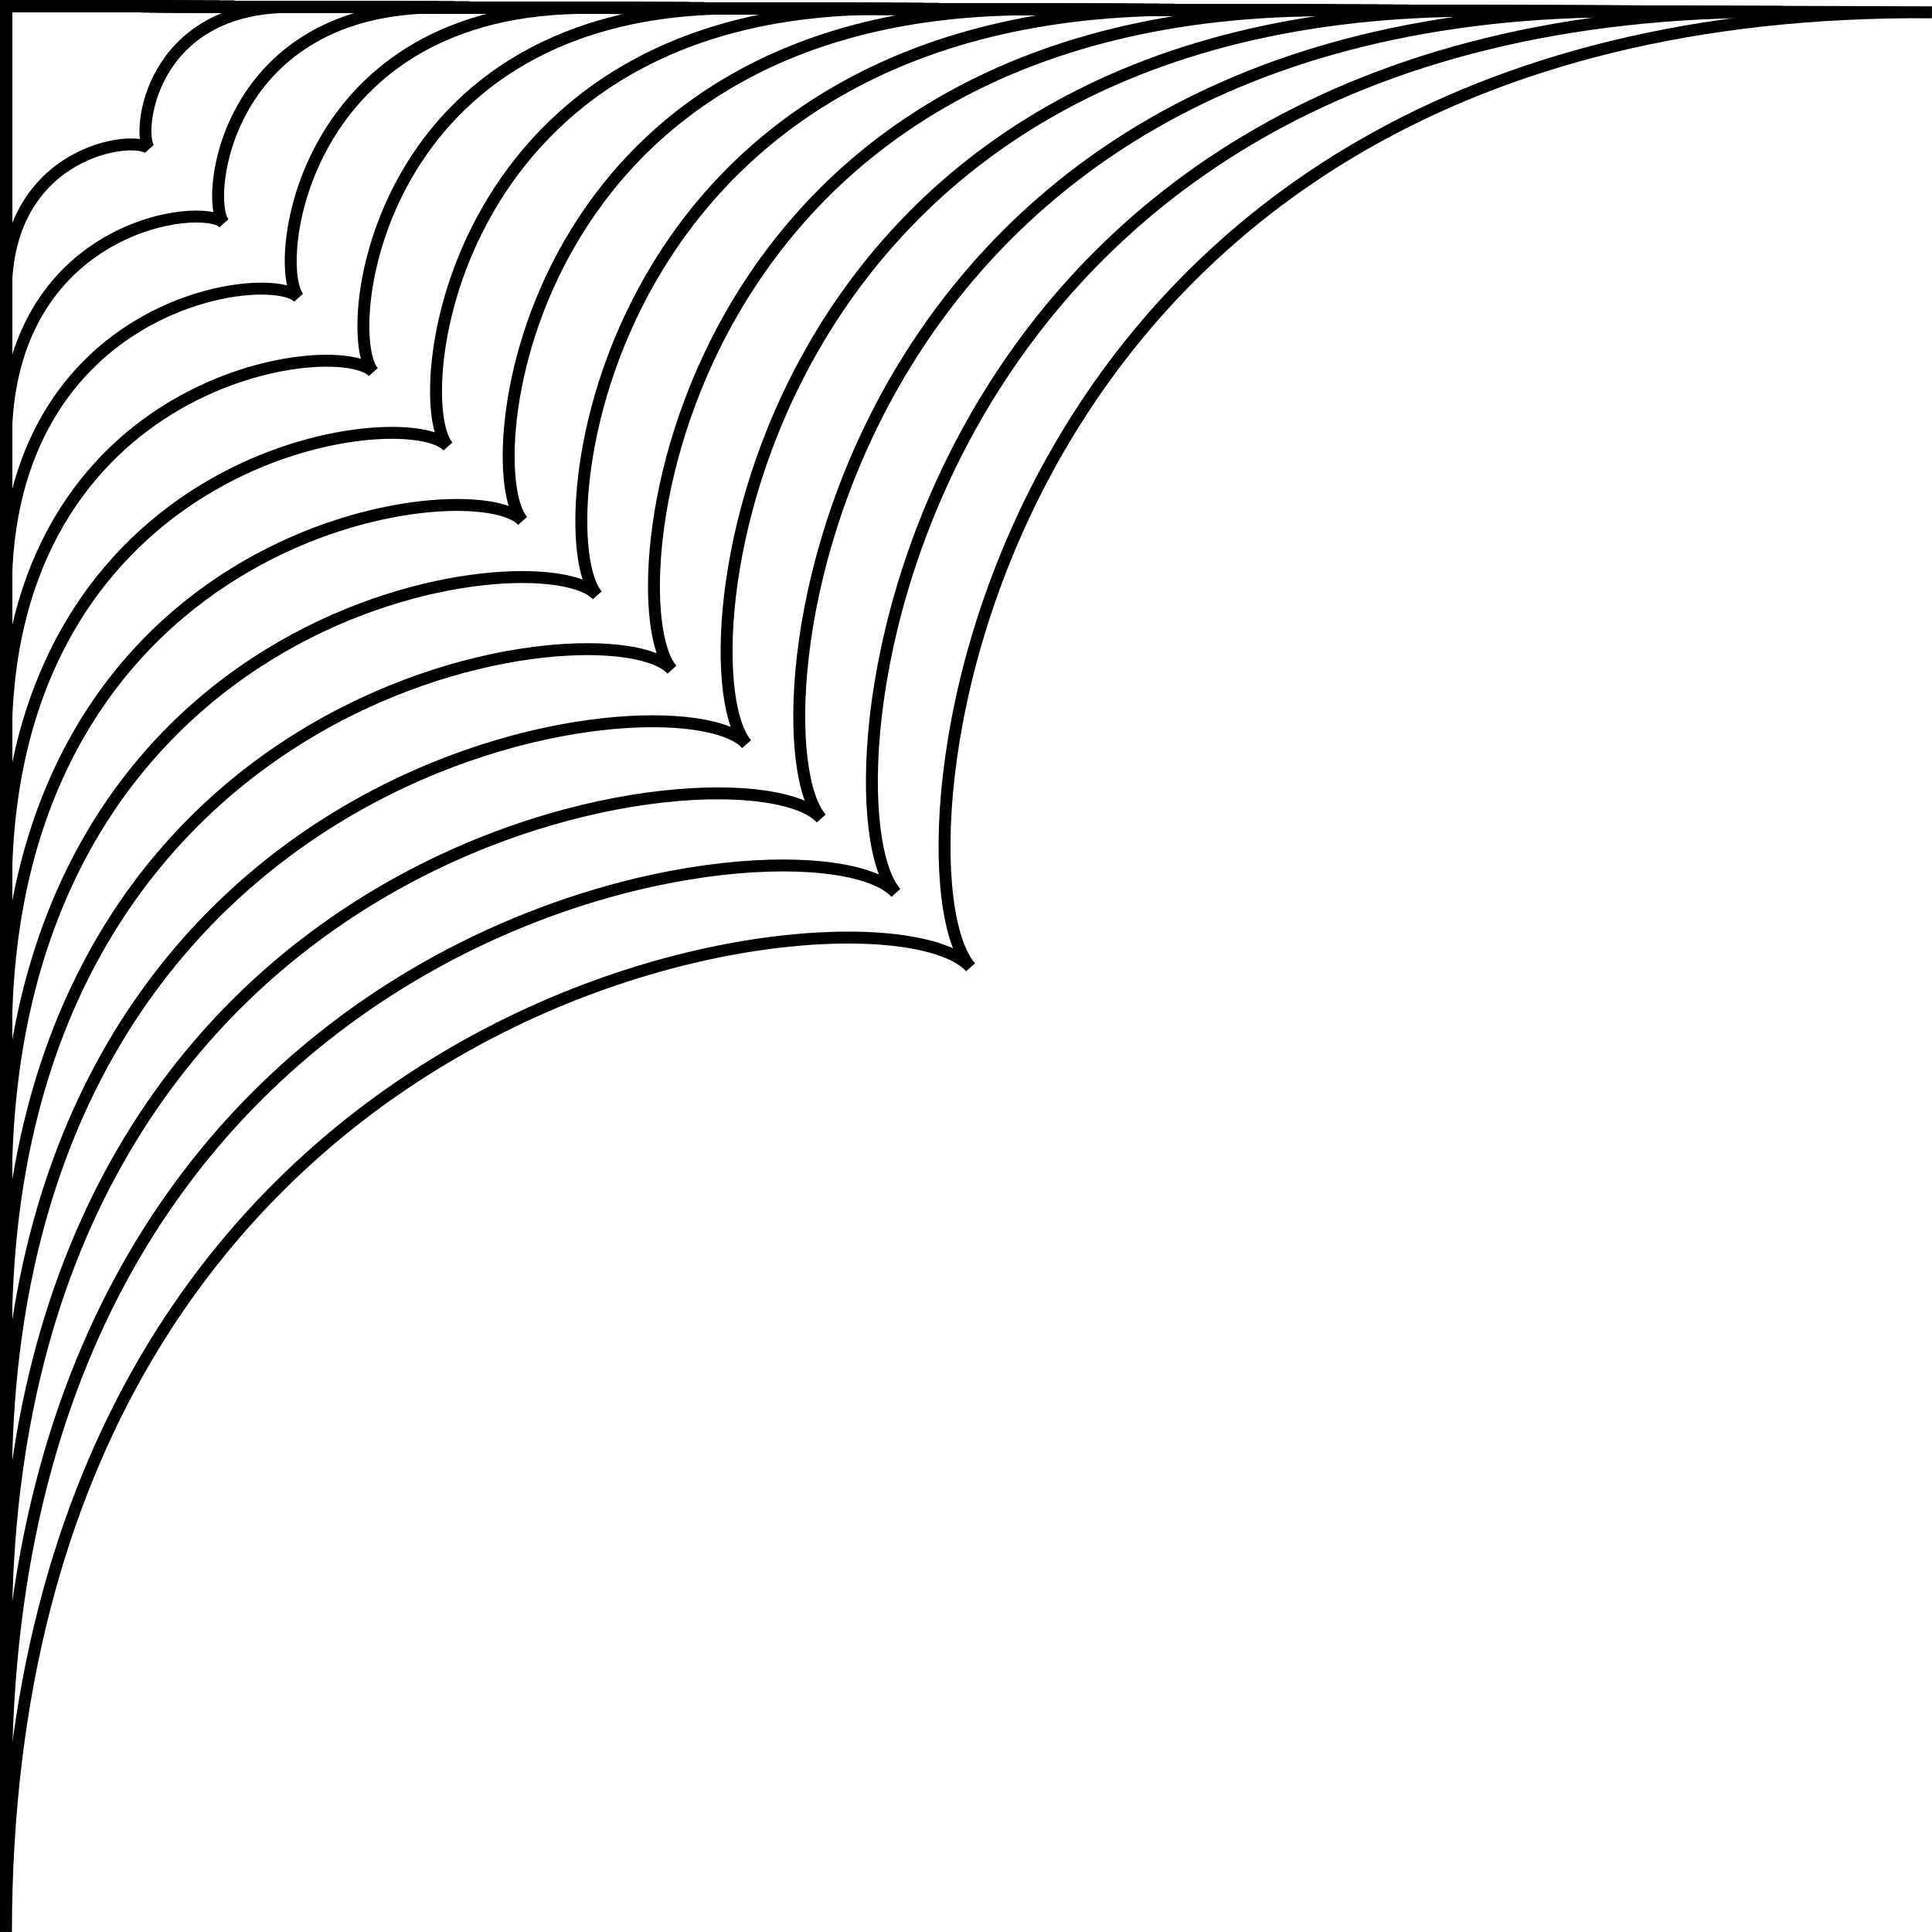 <?xml version="1.0" encoding="UTF-8" standalone="no"?>
<!-- Created with Inkscape (http://www.inkscape.org/) -->

<svg
     xmlns:dc="http://purl.org/dc/elements/1.1/"
     xmlns:cc="http://creativecommons.org/ns#"
     xmlns:rdf="http://www.w3.org/1999/02/22-rdf-syntax-ns#"
     xmlns:svg="http://www.w3.org/2000/svg"
     xmlns="http://www.w3.org/2000/svg"
     xmlns:sodipodi="http://sodipodi.sourceforge.net/DTD/sodipodi-0.dtd"
     xmlns:inkscape="http://www.inkscape.org/namespaces/inkscape"
     width="648.017"
     height="648.009"
     id="svg3850"
     version="1.1"
     inkscape:version="0.91 r13725"
     sodipodi:docname="Square_corner-pattern.svg">
    <defs
         id="defs3852" />
    <sodipodi:namedview
         id="base"
         pagecolor="#ffffff"
         bordercolor="#666666"
         borderopacity="1.0"
         inkscape:pageopacity="0.0"
         inkscape:pageshadow="2"
         inkscape:zoom="0.88484848"
         inkscape:cx="325"
         inkscape:cy="323.00219"
         inkscape:document-units="px"
         inkscape:current-layer="layer1"
         showgrid="false"
         showguides="true"
         inkscape:guide-bbox="true"
         inkscape:window-width="1600"
         inkscape:window-height="1116"
         inkscape:window-x="-4"
         inkscape:window-y="-3"
         inkscape:window-maximized="1"
         fit-margin-top="0"
         fit-margin-left="0"
         fit-margin-right="0"
         fit-margin-bottom="0">
        <sodipodi:guide
             orientation="0,1"
             position="-100.692,323.57"
             id="guide4387" />
        <sodipodi:guide
             orientation="1,0"
             position="325.542,562.262"
             id="guide4389" />
        <sodipodi:guide
             orientation="-0.707,0.707"
             position="372.144,371.309"
             id="guide4391" />
        <sodipodi:guide
             orientation="0.707,0.707"
             position="358.505,289.472"
             id="guide4393" />
    </sodipodi:namedview>
    <g
         inkscape:label="Layer 1"
         inkscape:groupmode="layer"
         id="layer1"
         transform="translate(-57.5,-232.356)">
        <path
             style="color:black;fill:none;stroke:black;stroke-width:4;stroke-linecap:round"
             d="m 59.5,234.362 l 646,2.125 C 383.04,233.796 353.813,523.744 383.04,556.796 c -29.434,-32.583 -323.182,0 -323.54,323.567 z"
             id="rect4366"
             inkscape:connector-curvature="0"
             sodipodi:nodetypes="ccccc" />
        <path
             sodipodi:nodetypes="ccccc"
             inkscape:connector-curvature="0"
             id="path4824"
             d="m 59.5,234.362 l 596,1.961 C 357.998,233.84 331.034,501.346 357.998,531.839 c -27.156,-30.061 -298.168,0 -298.498,298.523 z"
             style="color:black;fill:none;stroke:black;stroke-width:4;stroke-linecap:round" />
        <path
             style="color:black;fill:none;stroke:black;stroke-width:4;stroke-linecap:round"
             d="m 59.5,234.362 l 546,1.796 C 332.957,233.884 308.254,478.948 332.957,506.883 c -24.878,-27.539 -273.153,0 -273.457,273.479 z"
             id="path4826"
             inkscape:connector-curvature="0"
             sodipodi:nodetypes="ccccc" />
        <path
             sodipodi:nodetypes="ccccc"
             inkscape:connector-curvature="0"
             id="path4828"
             d="m 59.5,234.362 l 496,1.632 C 307.915,233.928 285.474,456.55 307.915,481.927 c -22.6,-25.018 -248.139,0 -248.415,248.435 z"
             style="color:black;fill:none;stroke:black;stroke-width:4;stroke-linecap:round" />
        <path
             style="color:black;fill:none;stroke:black;stroke-width:4;stroke-linecap:round"
             d="m 59.5,234.362 l 446,1.467 C 282.873,233.971 262.695,434.152 282.873,456.971 c -20.321,-22.496 -223.125,0 -223.373,223.391 z"
             id="path4830"
             inkscape:connector-curvature="0"
             sodipodi:nodetypes="ccccc" />
        <path
             sodipodi:nodetypes="ccccc"
             inkscape:connector-curvature="0"
             id="path4832"
             d="m 59.5,234.362 l 396,1.303 C 257.831,234.015 239.915,411.754 257.831,432.015 c -18.043,-19.974 -198.111,0 -198.331,198.347 z"
             style="color:black;fill:none;stroke:black;stroke-width:4;stroke-linecap:round" />
        <path
             style="color:black;fill:none;stroke:black;stroke-width:4;stroke-linecap:round"
             d="m 59.5,234.362 l 346,1.138 C 232.789,234.059 217.135,389.356 232.789,407.059 c -15.765,-17.452 -173.097,0 -173.289,173.303 z"
             id="path4834"
             inkscape:connector-curvature="0"
             sodipodi:nodetypes="ccccc" />
        <path
             sodipodi:nodetypes="ccccc"
             inkscape:connector-curvature="0"
             id="path4836"
             d="m 59.5,234.362 l 296,0.974 C 207.747,234.103 194.356,366.958 207.747,382.103 c -13.487,-14.93 -148.083,0 -148.247,148.26 z"
             style="color:black;fill:none;stroke:black;stroke-width:4;stroke-linecap:round" />
        <path
             style="color:black;fill:none;stroke:black;stroke-width:4;stroke-linecap:round"
             d="m 59.5,234.362 l 246,0.809 C 182.706,234.147 171.576,344.56 182.706,357.146 c -11.209,-12.408 -123.069,0 -123.206,123.216 z"
             id="path4838"
             inkscape:connector-curvature="0"
             sodipodi:nodetypes="ccccc" />
        <path
             sodipodi:nodetypes="ccccc"
             inkscape:connector-curvature="0"
             id="path4840"
             d="m 59.5,234.362 l 196,0.645 c -97.836,-0.816 -106.704,87.155 -97.836,97.183 c -8.93,-9.886 -98.055,0 -98.164,98.172 z"
             style="color:black;fill:none;stroke:black;stroke-width:4;stroke-linecap:round" />
        <path
             style="color:black;fill:none;stroke:black;stroke-width:4;stroke-linecap:round"
             d="m 59.5,234.362 l 146,0.48 c -72.878,-0.608 -79.483,64.922 -72.878,72.392 c -6.652,-7.364 -73.041,0 -73.122,73.128 z"
             id="path4842"
             inkscape:connector-curvature="0"
             sodipodi:nodetypes="ccccc" />
        <path
             sodipodi:nodetypes="ccccc"
             inkscape:connector-curvature="0"
             id="path4844"
             d="m 59.5,234.362 l 96,0.316 c -47.92,-0.4 -52.263,42.688 -47.92,47.6 c -4.374,-4.842 -48.027,0 -48.08,48.084 z"
             style="color:black;fill:none;stroke:black;stroke-width:4;stroke-linecap:round" />
    </g>
</svg>
